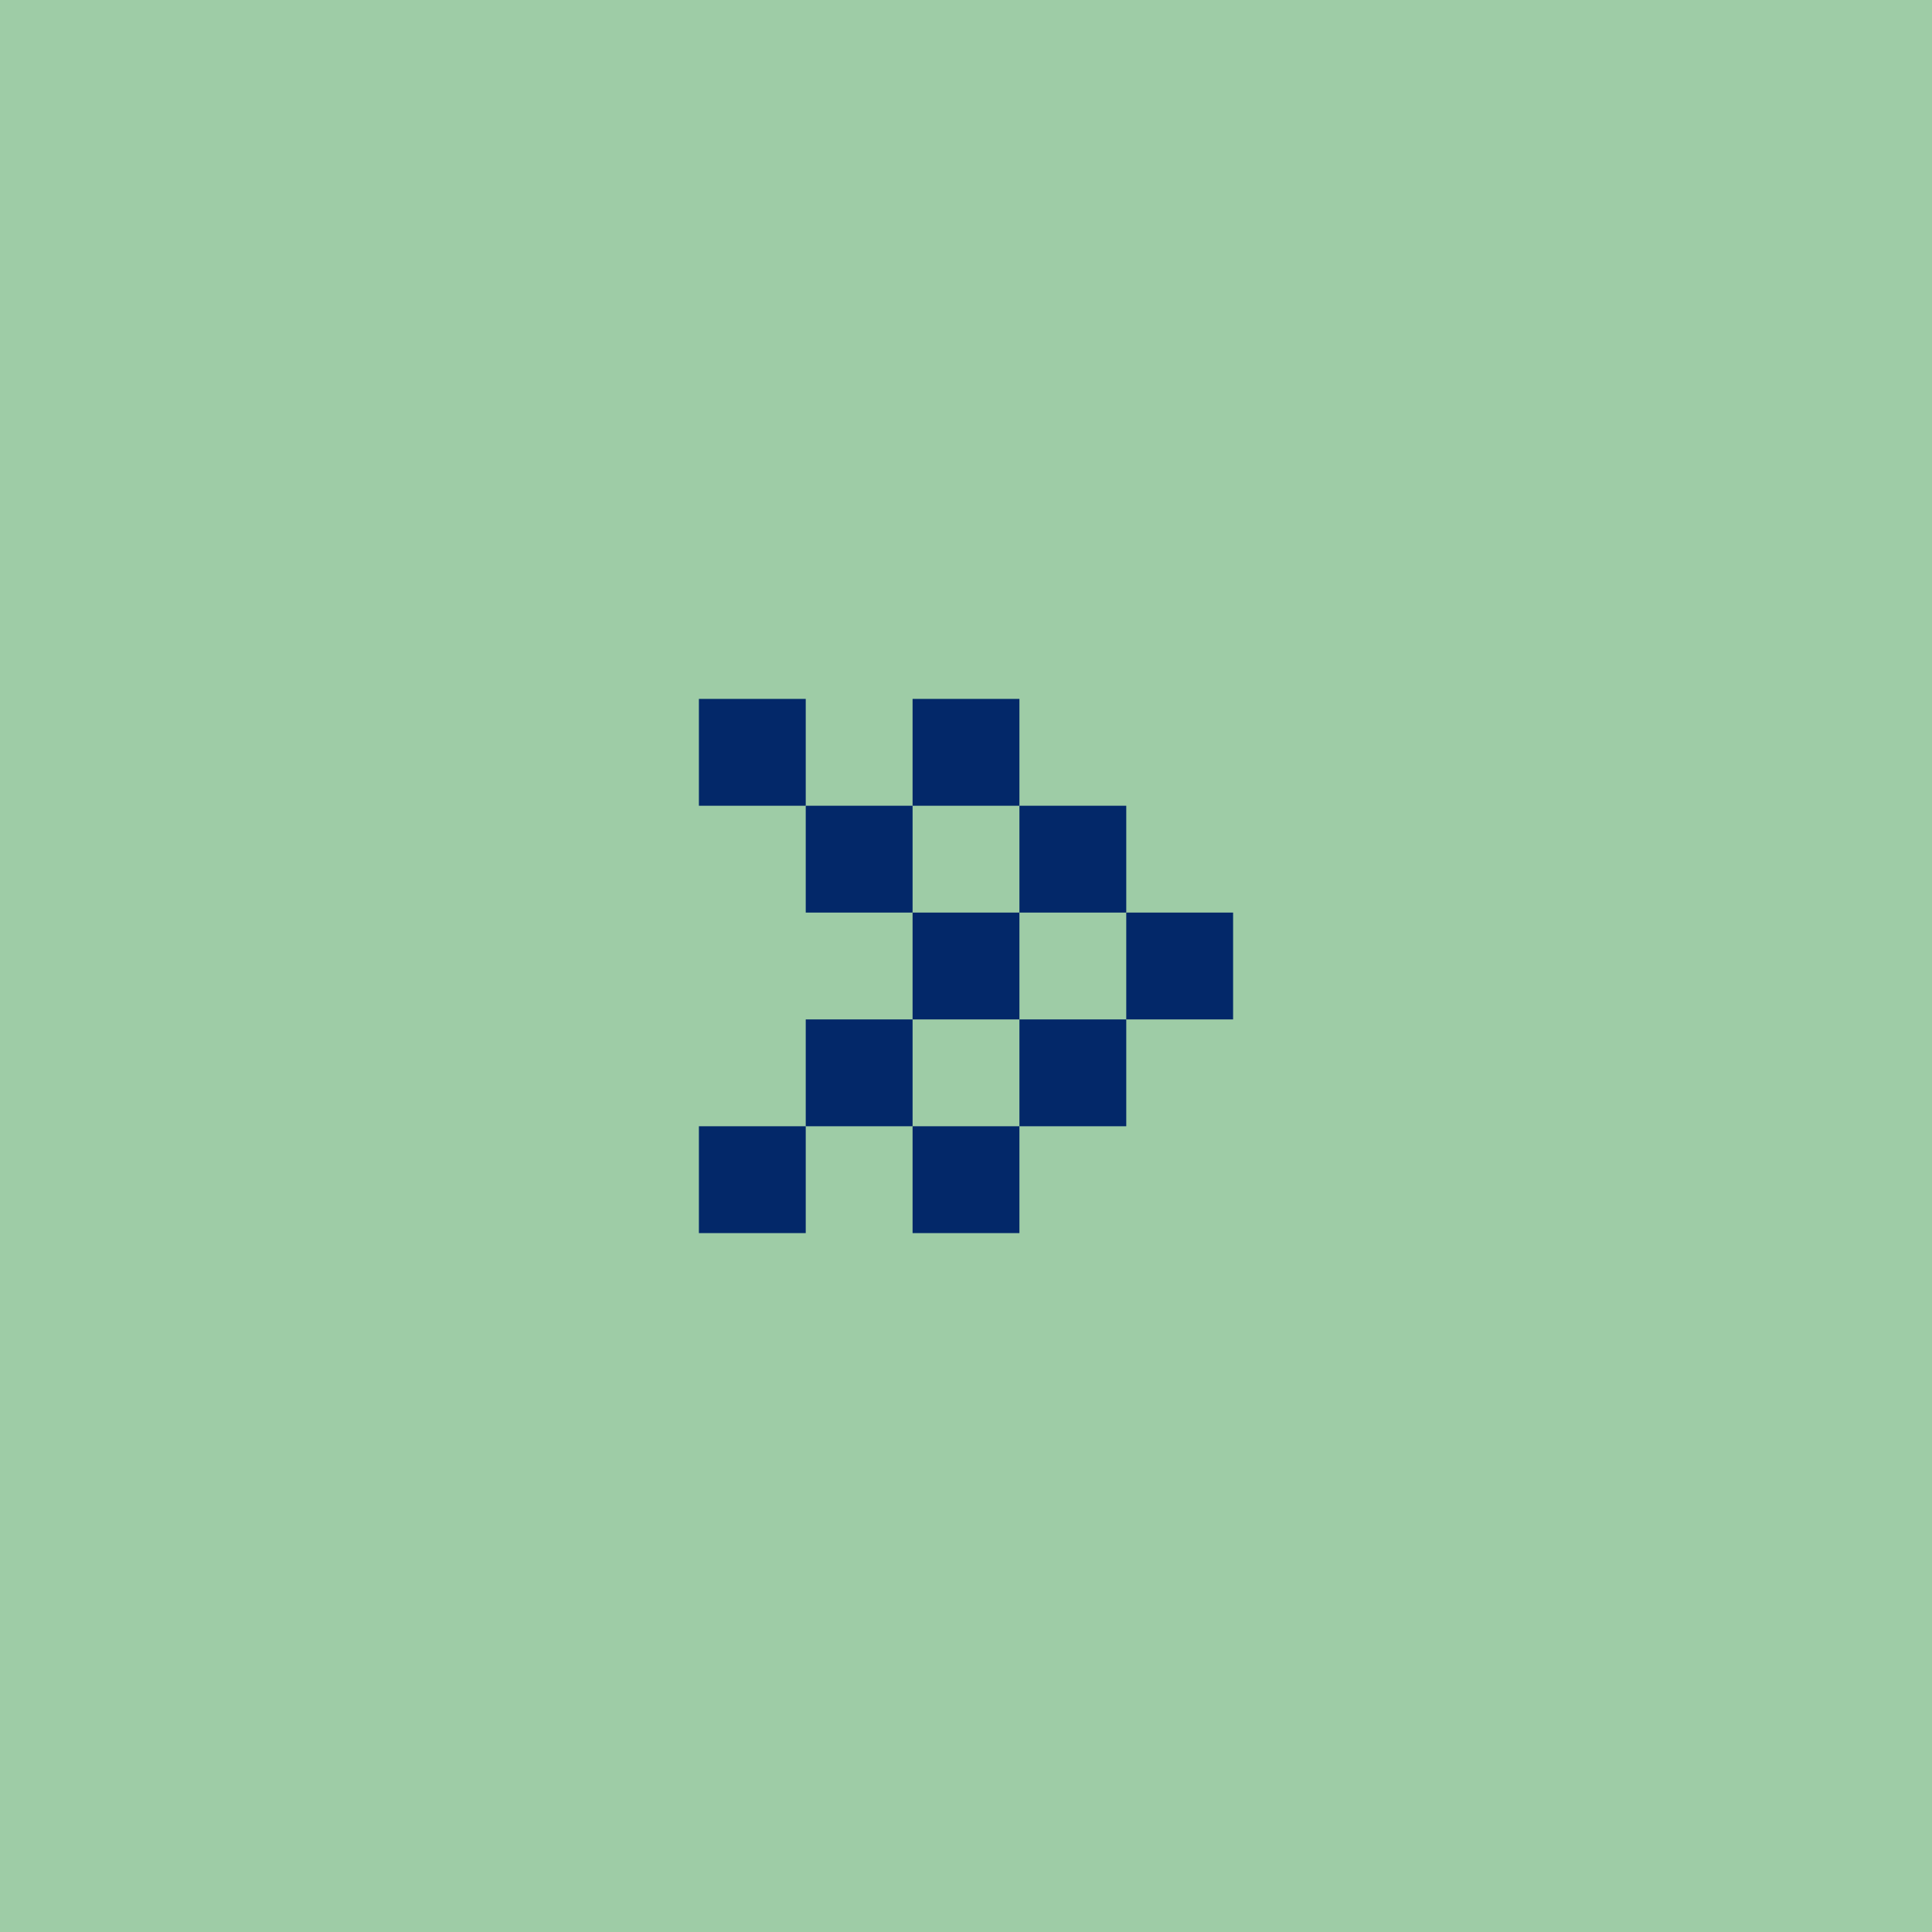 <svg width="217" height="217" viewBox="0 0 217 217" fill="none" xmlns="http://www.w3.org/2000/svg">
<rect width="217" height="217" fill="#9ECCA6"/>
<rect width="12" height="12" transform="matrix(-1 0 0 1 114.5 78.5)" fill="#032869"/>
<rect width="12" height="12" transform="matrix(-1 0 0 1 114.5 126.5)" fill="#032869"/>
<rect width="12" height="12" transform="matrix(-1 0 0 1 126.5 90.5)" fill="#032869"/>
<rect width="12" height="12" transform="matrix(-1 0 0 1 126.5 114.5)" fill="#032869"/>
<rect width="12" height="12" transform="matrix(-1 0 0 1 102.5 114.5)" fill="#032869"/>
<rect width="12" height="12" transform="matrix(-1 0 0 1 90.5 126.5)" fill="#032869"/>
<rect width="12" height="12" transform="matrix(-1 0 0 1 102.5 90.5)" fill="#032869"/>
<rect width="12" height="12" transform="matrix(-1 0 0 1 90.5 78.5)" fill="#032869"/>
<rect width="12" height="12" transform="matrix(-1 0 0 1 114.5 102.5)" fill="#032869"/>
<rect width="12" height="12" transform="matrix(-1 0 0 1 138.5 102.5)" fill="#032869"/>
</svg>
